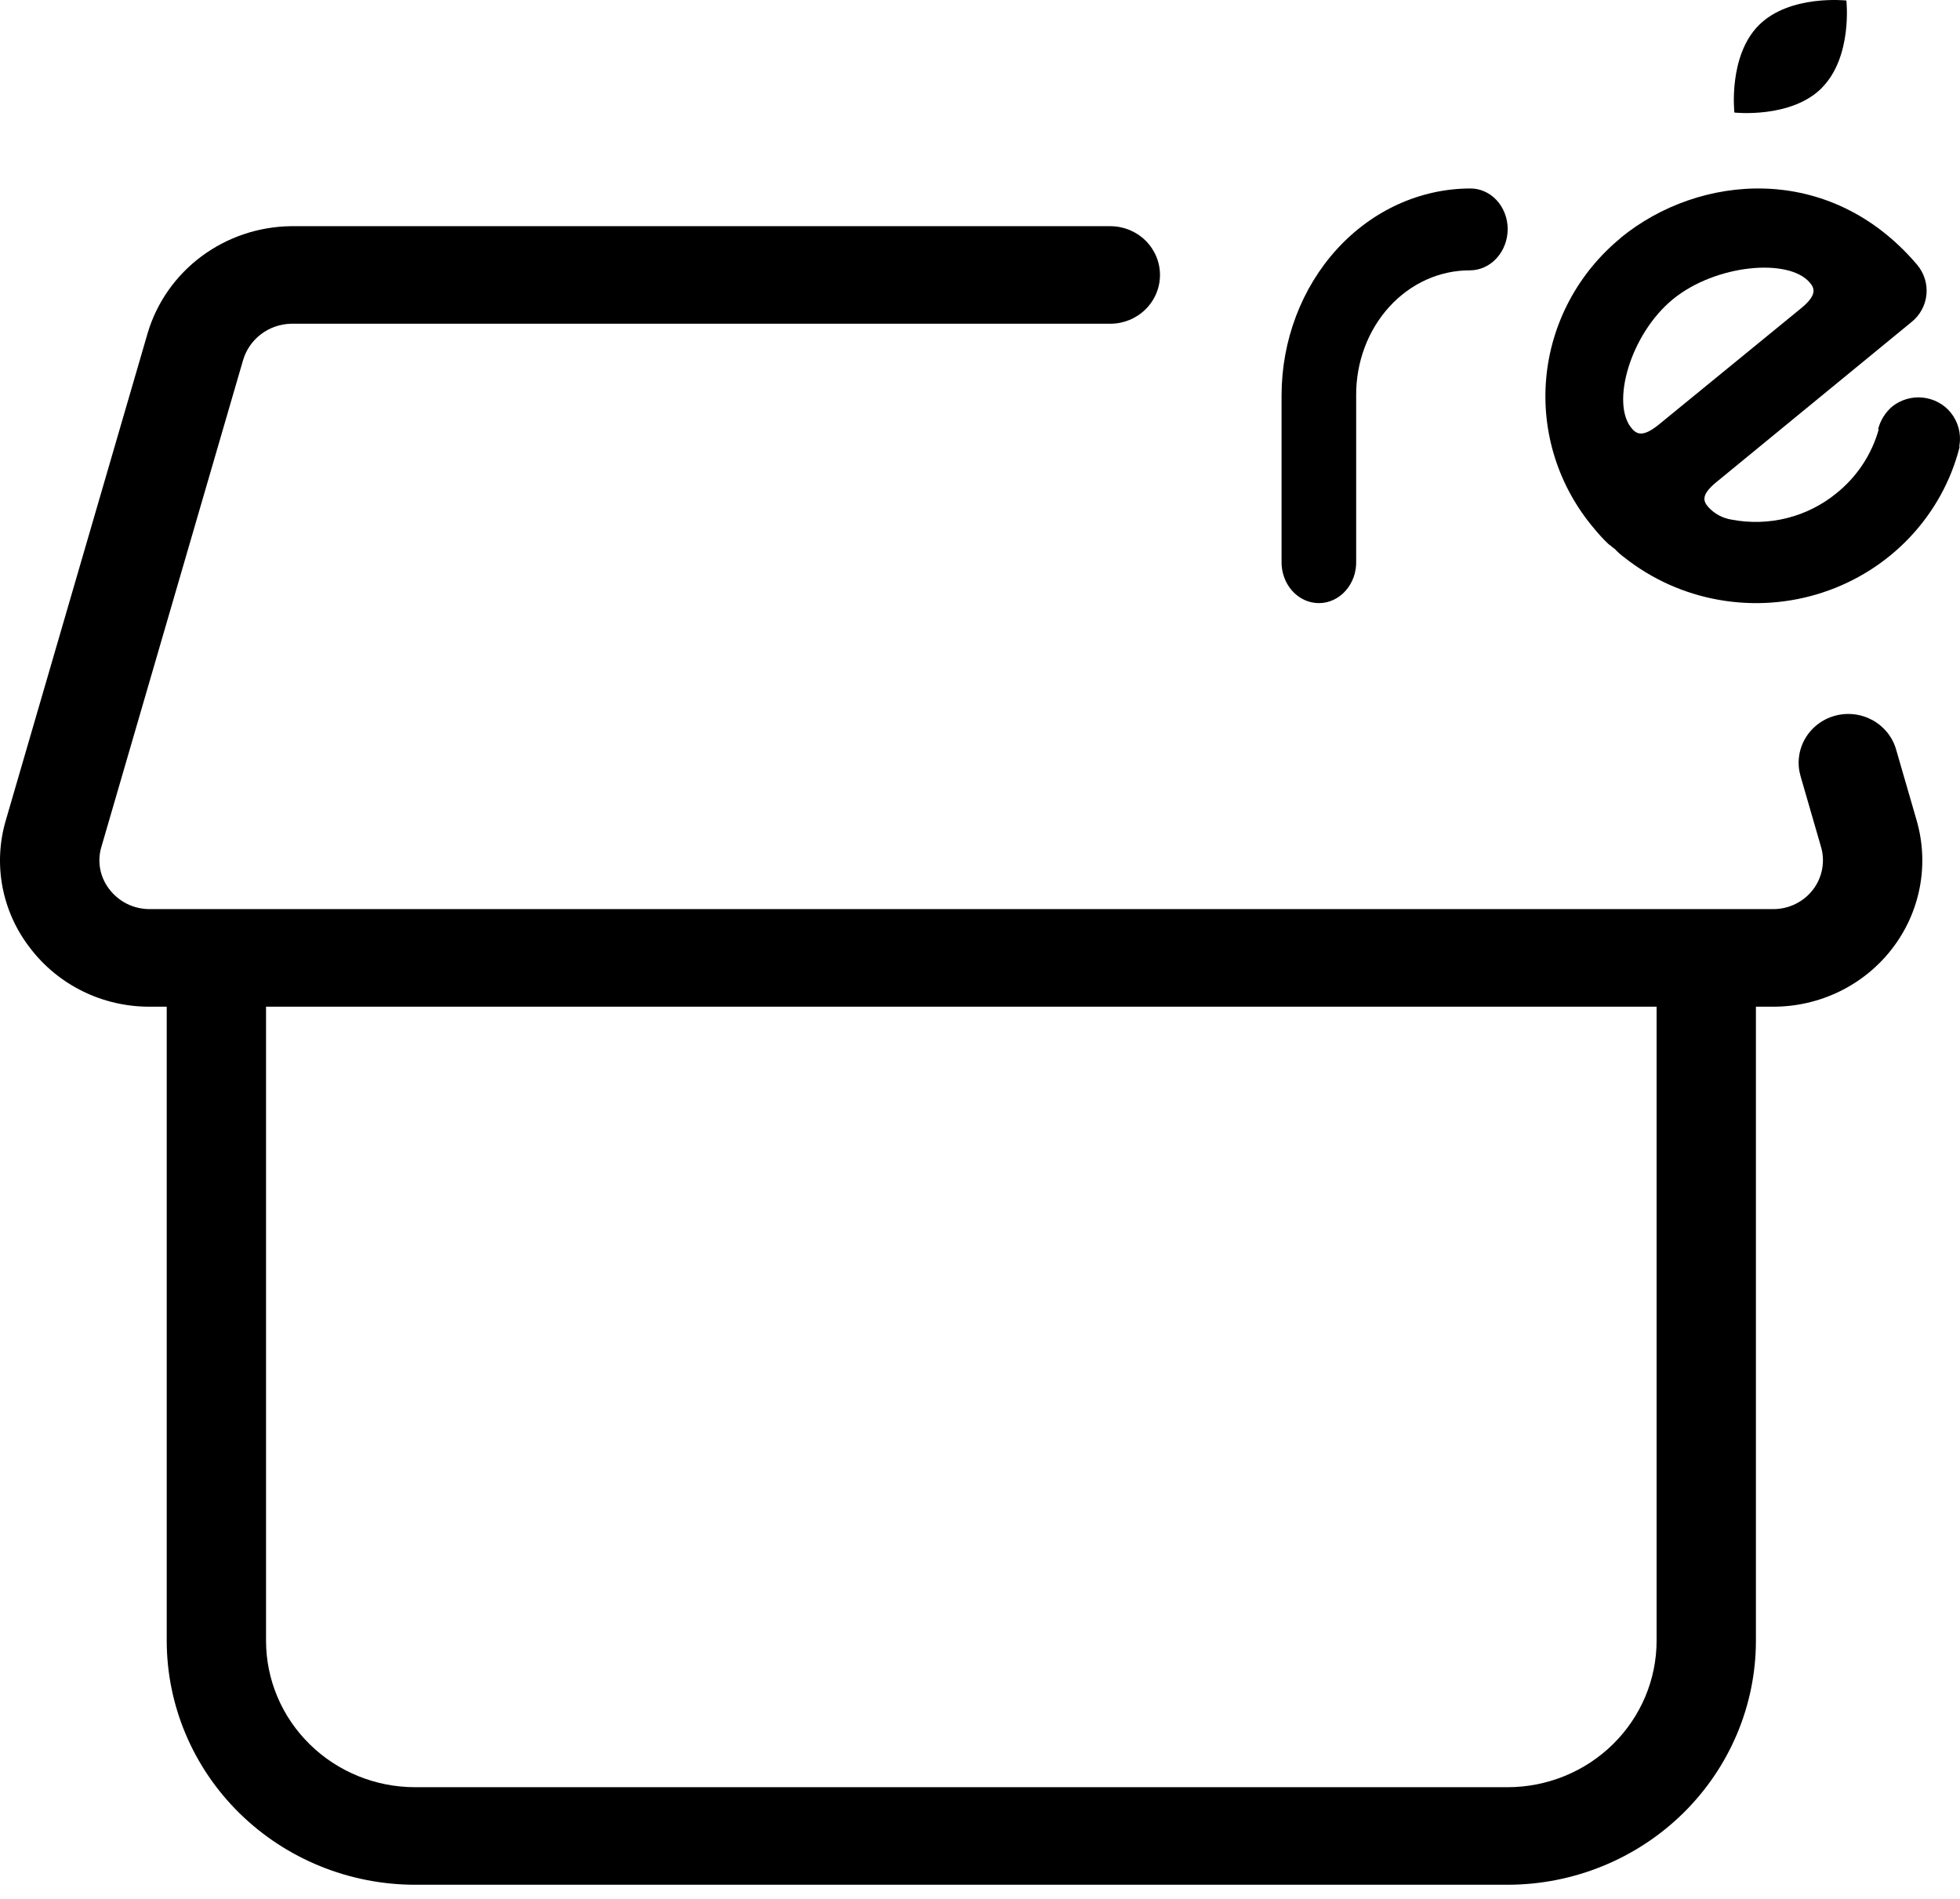 <svg width="64" height="62" viewBox="0 0 64 62" fill="none" xmlns="http://www.w3.org/2000/svg">
<path d="M62.583 26.782L61.913 24.47C61.855 24.268 61.757 24.08 61.625 23.916C61.492 23.752 61.329 23.615 61.143 23.513C60.956 23.411 60.752 23.346 60.54 23.322C60.328 23.297 60.114 23.314 59.909 23.372C59.704 23.429 59.513 23.525 59.346 23.655C59.179 23.785 59.039 23.946 58.936 24.129C58.832 24.312 58.766 24.513 58.742 24.721C58.717 24.929 58.735 25.139 58.793 25.34L59.463 27.655C59.532 27.892 59.543 28.141 59.497 28.383C59.451 28.625 59.349 28.853 59.198 29.049C59.047 29.246 58.852 29.405 58.628 29.515C58.404 29.625 58.157 29.683 57.906 29.683H4.892C4.637 29.684 4.384 29.627 4.156 29.515C3.927 29.403 3.728 29.24 3.575 29.04C3.424 28.848 3.321 28.624 3.274 28.386C3.227 28.148 3.238 27.903 3.305 27.67L7.936 11.763C8.034 11.427 8.237 11.13 8.518 10.915C8.799 10.701 9.142 10.58 9.498 10.57H36.255C36.685 10.57 37.097 10.402 37.401 10.104C37.706 9.805 37.877 9.4 37.877 8.977C37.877 8.555 37.706 8.15 37.401 7.851C37.097 7.552 36.685 7.385 36.255 7.385H9.498C8.443 7.399 7.42 7.744 6.579 8.37C5.738 8.996 5.123 9.87 4.825 10.864L0.187 26.793C-0.02 27.5 -0.056 28.245 0.083 28.969C0.222 29.692 0.531 30.373 0.986 30.957C1.44 31.553 2.03 32.037 2.708 32.369C3.386 32.701 4.134 32.872 4.892 32.869H5.444V53.575C5.446 55.686 6.301 57.71 7.821 59.203C9.341 60.696 11.402 61.536 13.552 61.538H49.228C51.378 61.536 53.438 60.696 54.959 59.203C56.478 57.71 57.334 55.686 57.336 53.575V32.869H57.905C58.657 32.869 59.4 32.698 60.074 32.368C60.747 32.039 61.334 31.56 61.787 30.97C62.241 30.38 62.549 29.695 62.687 28.968C62.825 28.242 62.789 27.493 62.583 26.782ZM54.093 53.575C54.091 54.842 53.578 56.056 52.666 56.952C51.754 57.848 50.518 58.352 49.228 58.353H13.552C12.262 58.352 11.025 57.848 10.114 56.952C9.201 56.056 8.688 54.842 8.687 53.575V32.869H54.093V53.575Z" fill="black"/>
<path d="M49.231 7.474C49.23 7.298 49.197 7.125 49.134 6.963C49.072 6.802 48.981 6.656 48.866 6.533C48.752 6.41 48.616 6.314 48.467 6.249C48.319 6.184 48.16 6.151 47.999 6.154C46.367 6.16 44.803 6.874 43.651 8.139C42.498 9.405 41.849 11.119 41.847 12.907V18.312C41.841 18.491 41.869 18.67 41.928 18.837C41.986 19.004 42.075 19.156 42.189 19.285C42.302 19.414 42.438 19.516 42.589 19.586C42.74 19.656 42.901 19.692 43.065 19.692C43.228 19.692 43.39 19.656 43.541 19.586C43.691 19.516 43.828 19.414 43.941 19.285C44.055 19.156 44.144 19.004 44.203 18.837C44.261 18.67 44.289 18.491 44.283 18.312V12.907C44.28 12.371 44.374 11.839 44.56 11.344C44.745 10.848 45.019 10.397 45.364 10.018C45.71 9.638 46.121 9.338 46.573 9.133C47.025 8.929 47.51 8.825 47.999 8.827C48.326 8.826 48.639 8.684 48.869 8.431C49.1 8.178 49.23 7.836 49.231 7.478" fill="black"/>
<path d="M58.809 10.067L54.171 13.858C53.644 14.289 53.44 14.175 53.28 13.986C52.589 13.172 53.236 10.907 54.627 9.769C56.019 8.631 58.407 8.414 59.096 9.228C59.258 9.417 59.336 9.636 58.809 10.067ZM52.924 7.767C52.232 8.335 51.66 9.032 51.243 9.817C50.825 10.602 50.569 11.46 50.489 12.343C50.409 13.225 50.507 14.114 50.777 14.959C51.047 15.805 51.484 16.589 52.063 17.269C52.207 17.445 52.361 17.613 52.527 17.769C52.599 17.813 52.652 17.876 52.726 17.921C52.82 18.023 52.923 18.115 53.035 18.197C53.93 18.907 54.992 19.385 56.124 19.585C57.257 19.786 58.422 19.704 59.513 19.346C60.604 18.988 61.586 18.366 62.367 17.537C63.149 16.708 63.705 15.7 63.985 14.604C63.985 14.567 63.971 14.547 63.985 14.529C64.013 14.341 64.002 14.151 63.952 13.968C63.902 13.786 63.814 13.615 63.694 13.467C63.582 13.331 63.443 13.217 63.286 13.134C63.129 13.051 62.956 12.999 62.779 12.981C62.601 12.963 62.422 12.981 62.251 13.031C62.08 13.082 61.92 13.166 61.782 13.277C61.558 13.471 61.399 13.727 61.327 14.011L61.343 14.031C61.113 14.846 60.631 15.571 59.963 16.107C59.495 16.489 58.946 16.765 58.356 16.914C57.766 17.063 57.15 17.081 56.552 16.968C56.253 16.922 55.98 16.776 55.779 16.554C55.624 16.369 55.522 16.169 56.049 15.738L62.408 10.522C62.547 10.412 62.663 10.276 62.748 10.121C62.833 9.967 62.886 9.798 62.904 9.624C62.922 9.449 62.904 9.273 62.852 9.105C62.8 8.938 62.715 8.782 62.602 8.647C59.739 5.274 55.474 5.677 52.924 7.762" fill="black"/>
<path fill-rule="evenodd" clip-rule="evenodd" d="M59.483 2.873C60.498 1.86 60.29 0.017 60.29 0.017C60.29 0.017 58.446 -0.188 57.435 0.819C56.424 1.827 56.633 3.675 56.633 3.675C56.633 3.675 58.477 3.88 59.487 2.873" fill="black"/>
</svg>
